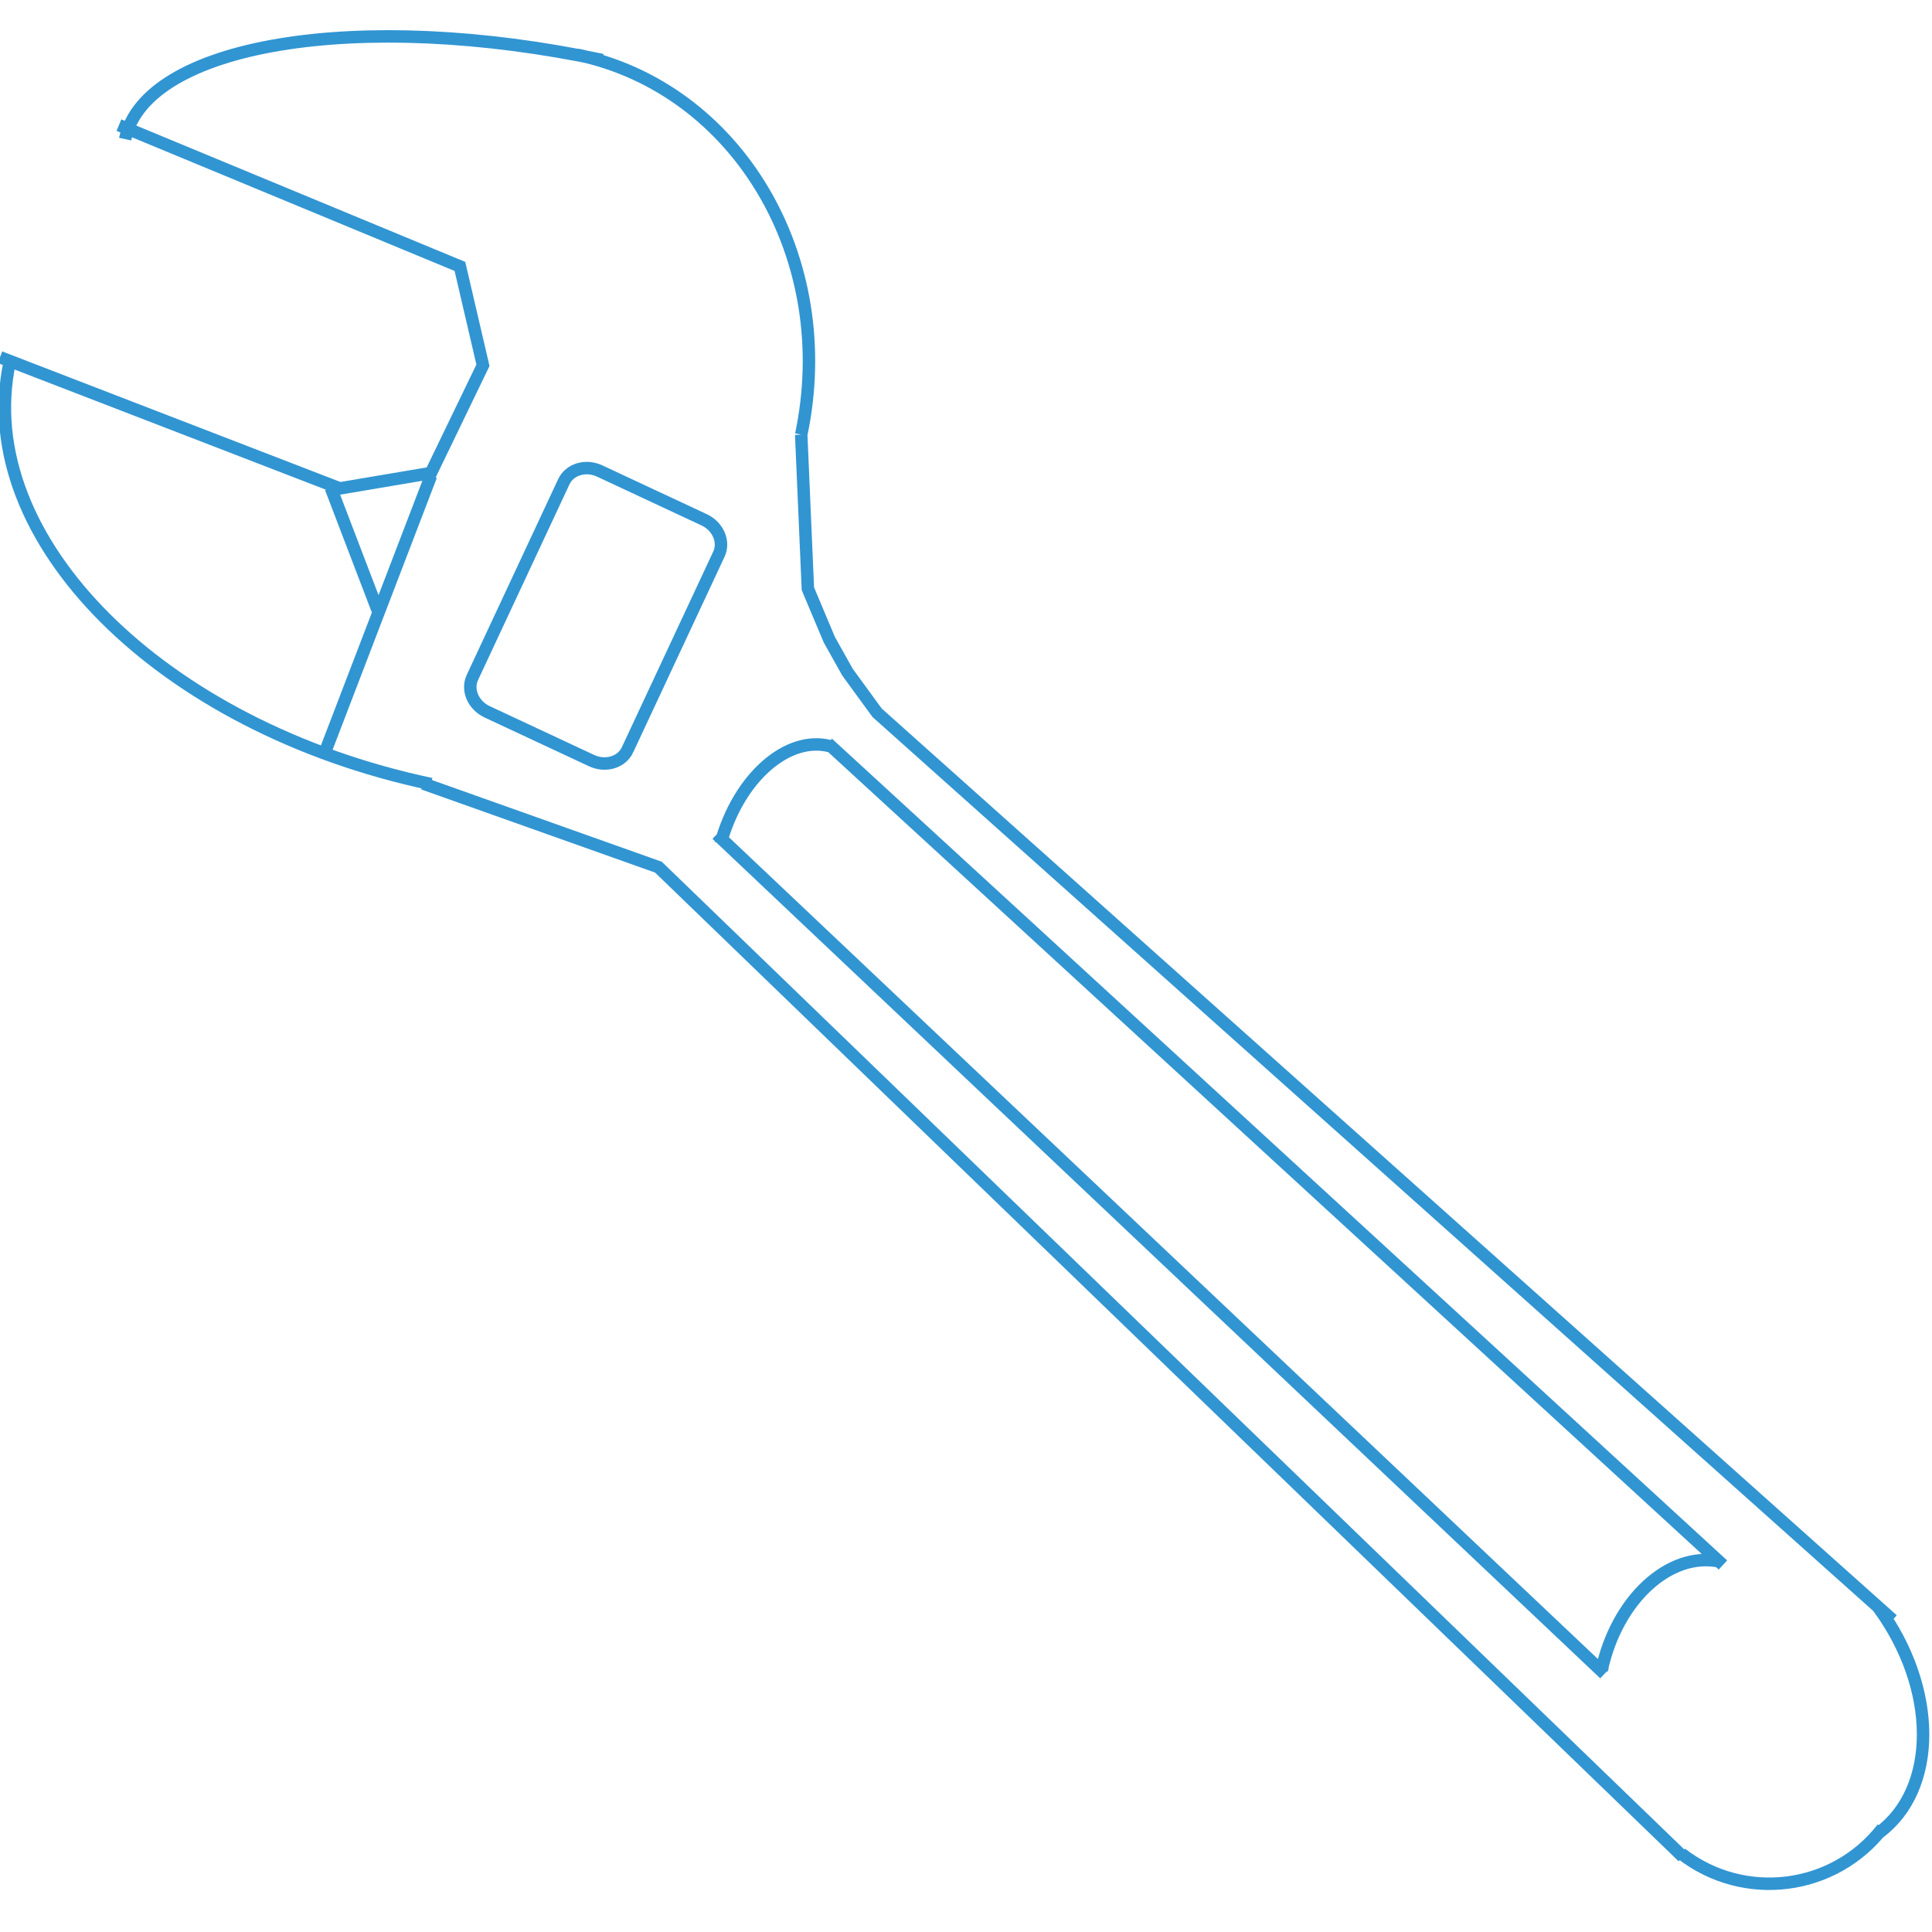 <svg xmlns="http://www.w3.org/2000/svg" width="1593.07" height="1593.07" viewBox="0 0 1593.07 1593.07"><g fill="none" stroke="#3195D2" stroke-width="10.273"><path d="M98.067 103.17l281.17 116.52 18.987 81.513-42.912 88.83-75.106 12.684L0 294.562M7.88 299.16c-30.624 144.934 124.83 300.295 347.56 347.357M348.96 646.068l193.953 68.968 844.78 816.012M1560.612 1335.743L723.255 587.74l-24.423-33.484-14.998-26.776-17.68-42.012-5.5-127.064M517.4 618.322c-4.798 10.28-18.066 14.24-29.615 8.842l-86.023-40.184c-11.557-5.397-17.035-18.11-12.23-28.39l75.376-161.356c4.804-10.276 18.066-14.24 29.618-8.84l86.02 40.18c11.558 5.4 17.03 18.112 12.232 28.395L517.4 618.32zM660.654 358.404c30.66-145.108-51.954-285.228-184.712-313.28M103.203 114.71c16.59-78.49 192.547-107.66 393.41-65.22M268.87 617.916l86.51-225.658M312.127 505.086l-39.28-102.725M591.016 687.955l732.01 692.214M682.538 612.864l738.14 677.574M1386.29 1528.39c51.67 40.125 125.958 30.777 166.08-20.9M1549.163 1511.382c49.005-36.187 48.693-119.596-.7-186.484M594.2 695.518c14.682-53.934 55.254-89.767 90.714-80.11M1320.603 1377.434c12.43-58.474 56.086-98.646 97.617-89.822"/></g></svg>